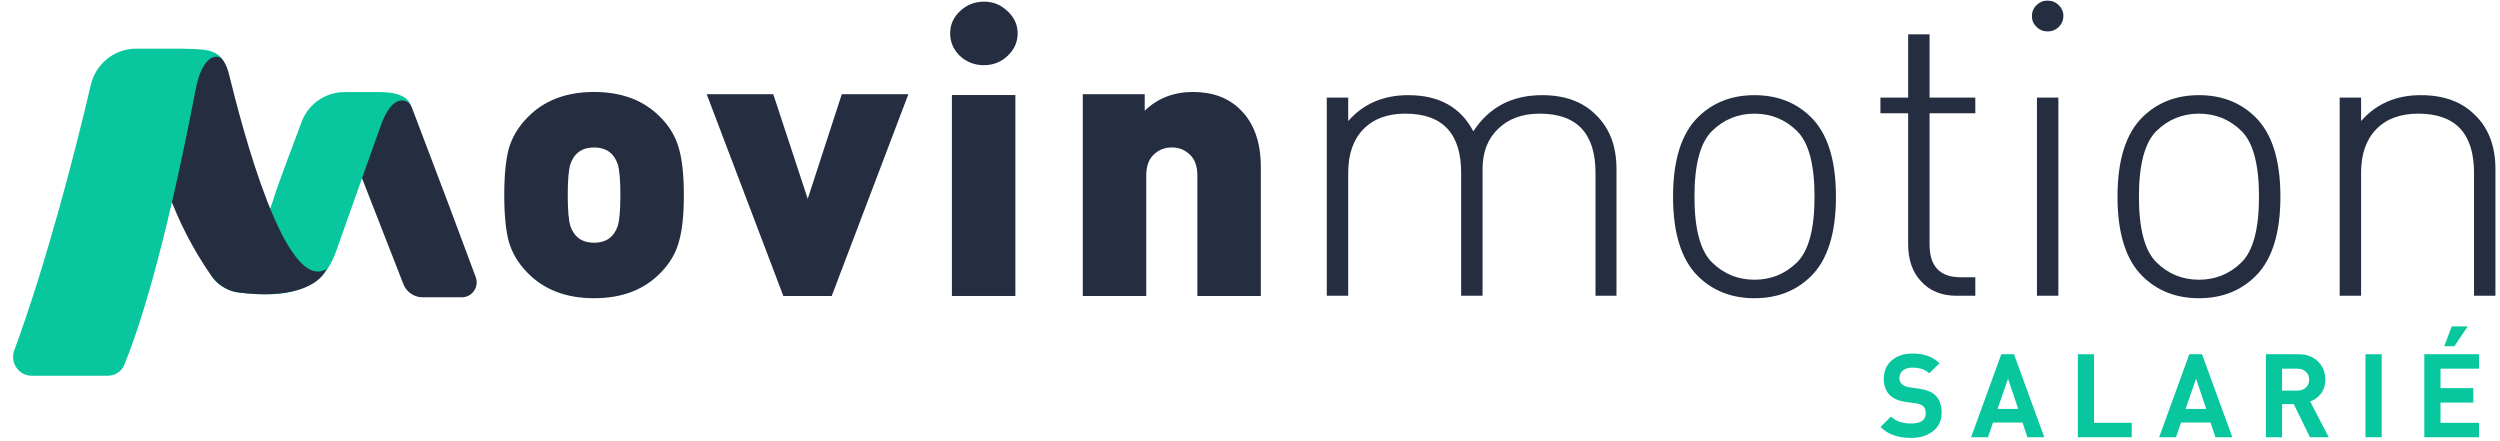 <svg width="476" height="84" viewBox="0 0 476 84" fill="none" xmlns="http://www.w3.org/2000/svg">
<path d="M130.207 37.146C130.207 40.955 129.888 43.93 129.249 46.072C128.66 48.214 127.53 50.142 125.859 51.855C122.715 55.14 118.465 56.782 113.109 56.782C107.754 56.782 103.504 55.14 100.359 51.855C98.689 50.142 97.534 48.214 96.895 46.072C96.305 43.93 96.011 40.955 96.011 37.146C96.011 33.338 96.305 30.363 96.895 28.221C97.534 26.079 98.689 24.151 100.359 22.437C103.504 19.153 107.754 17.51 113.109 17.51C118.465 17.51 122.715 19.153 125.859 22.437C127.53 24.151 128.66 26.079 129.249 28.221C129.888 30.363 130.207 33.338 130.207 37.146ZM118.121 37.146C118.121 34.29 117.949 32.315 117.605 31.22C116.868 29.125 115.369 28.078 113.109 28.078C110.849 28.078 109.35 29.125 108.613 31.22C108.269 32.315 108.098 34.29 108.098 37.146C108.098 40.002 108.269 41.978 108.613 43.073C109.35 45.167 110.849 46.215 113.109 46.215C115.369 46.215 116.868 45.167 117.605 43.073C117.949 41.978 118.121 40.002 118.121 37.146Z" fill="#242E40"/>
<path d="M172.954 17.939L158.361 56.354H149.148L134.556 17.939H147.232L153.792 37.86L160.277 17.939H172.954Z" fill="#242E40"/>
<path d="M193.33 56.354H181.244V18.094H193.33V56.354Z" fill="#242E40"/>
<path d="M240.062 56.354H227.976V33.362C227.976 31.41 227.361 29.982 226.133 29.078C225.298 28.411 224.291 28.078 223.111 28.078C221.932 28.078 220.925 28.411 220.09 29.078C218.861 29.982 218.247 31.41 218.247 33.362V56.354H206.16V17.939H217.952V21.081C220.409 18.701 223.48 17.51 227.165 17.51C230.85 17.51 233.822 18.605 236.083 20.795C238.736 23.366 240.062 27.031 240.062 31.791V56.354Z" fill="#242E40"/>
<path d="M307.78 56.313H303.783V32.911C303.783 25.397 300.239 21.64 293.151 21.64C289.847 21.64 287.209 22.605 285.237 24.536C283.265 26.415 282.279 28.971 282.279 32.206V56.313H278.202V32.911C278.202 25.397 274.658 21.64 267.57 21.64C264.159 21.64 261.494 22.632 259.576 24.614C257.657 26.597 256.698 29.363 256.698 32.911V56.313H252.621V18.588H256.698V23.049C259.576 19.762 263.386 18.118 268.129 18.118C273.992 18.118 278.122 20.414 280.52 25.006C283.505 20.414 287.875 18.118 293.63 18.118C298 18.118 301.438 19.396 303.943 21.953C306.501 24.458 307.78 27.875 307.78 32.206V56.313Z" fill="#242E40"/>
<path d="M349.565 37.45C349.565 44.442 347.966 49.503 344.768 52.634C341.944 55.4 338.373 56.782 334.056 56.782C329.74 56.782 326.169 55.4 323.344 52.634C320.147 49.503 318.548 44.442 318.548 37.45C318.548 30.458 320.147 25.397 323.344 22.266C326.169 19.501 329.74 18.118 334.056 18.118C338.373 18.118 341.944 19.501 344.768 22.266C347.966 25.397 349.565 30.458 349.565 37.45ZM345.488 37.45C345.488 31.293 344.369 27.119 342.13 24.927C339.892 22.736 337.201 21.64 334.056 21.64C330.912 21.64 328.221 22.736 325.982 24.927C323.744 27.119 322.625 31.293 322.625 37.45C322.625 43.607 323.744 47.782 325.982 49.973C328.221 52.164 330.912 53.26 334.056 53.26C337.201 53.26 339.892 52.164 342.13 49.973C344.369 47.782 345.488 43.607 345.488 37.45Z" fill="#242E40"/>
<path d="M376.101 56.313H372.583C369.652 56.313 367.36 55.373 365.708 53.495C364.11 51.773 363.31 49.425 363.31 46.451V21.562H358.034V18.588H363.31V6.535H367.387V18.588H376.101V21.562H367.387V46.529C367.387 50.703 369.359 52.791 373.303 52.791H376.101V56.313Z" fill="#242E40"/>
<path d="M392.87 3.013C392.87 3.847 392.577 4.552 391.991 5.126C391.404 5.7 390.712 5.987 389.912 5.987C389.059 5.987 388.34 5.7 387.754 5.126C387.168 4.552 386.874 3.874 386.874 3.091C386.874 2.256 387.168 1.552 387.754 0.978C388.34 0.404 389.033 0.117 389.832 0.117C390.685 0.117 391.404 0.404 391.991 0.978C392.577 1.552 392.87 2.23 392.87 3.013ZM391.911 56.313H387.834V18.588H391.911V56.313Z" fill="#242E40"/>
<path d="M434.19 37.45C434.19 44.442 432.591 49.503 429.394 52.634C426.569 55.4 422.999 56.782 418.682 56.782C414.365 56.782 410.794 55.4 407.97 52.634C404.772 49.503 403.173 44.442 403.173 37.45C403.173 30.458 404.772 25.397 407.97 22.266C410.794 19.501 414.365 18.118 418.682 18.118C422.999 18.118 426.569 19.501 429.394 22.266C432.591 25.397 434.19 30.458 434.19 37.45ZM430.113 37.45C430.113 31.293 428.994 27.119 426.756 24.927C424.517 22.736 421.826 21.64 418.682 21.64C415.537 21.64 412.846 22.736 410.608 24.927C408.369 27.119 407.25 31.293 407.25 37.45C407.25 43.607 408.369 47.782 410.608 49.973C412.846 52.164 415.537 53.26 418.682 53.26C421.826 53.26 424.517 52.164 426.756 49.973C428.994 47.782 430.113 43.607 430.113 37.45Z" fill="#242E40"/>
<path d="M475.131 56.313H471.054V32.911C471.054 25.397 467.51 21.64 460.422 21.64C457.011 21.64 454.346 22.632 452.428 24.614C450.509 26.597 449.55 29.363 449.55 32.911V56.313H445.473V18.588H449.55V23.049C452.428 19.762 456.211 18.118 460.901 18.118C465.325 18.118 468.789 19.396 471.294 21.953C473.852 24.458 475.131 27.875 475.131 32.206V56.313Z" fill="#242E40"/>
<path d="M369.683 78.588C369.683 80.083 369.128 81.26 368.018 82.118C366.923 82.961 365.525 83.383 363.823 83.383C361.352 83.383 359.428 82.688 358.052 81.297L360.05 79.299C360.937 80.187 362.21 80.631 363.867 80.631C365.732 80.631 366.664 79.98 366.664 78.677C366.664 78.085 366.509 77.649 366.198 77.368C365.887 77.072 365.414 76.879 364.778 76.79L362.869 76.524C360.072 76.139 358.673 74.667 358.673 72.107C358.673 70.671 359.169 69.517 360.161 68.644C361.152 67.756 362.491 67.312 364.178 67.312C366.309 67.312 368.011 67.926 369.284 69.155L367.33 71.086C366.576 70.361 365.495 69.998 364.089 69.998C363.305 69.998 362.698 70.191 362.269 70.575C361.855 70.945 361.648 71.419 361.648 71.996C361.648 72.455 361.811 72.839 362.136 73.15C362.476 73.461 362.957 73.661 363.579 73.749L365.444 74.016C366.79 74.208 367.796 74.615 368.462 75.237C369.276 76.006 369.683 77.124 369.683 78.588Z" fill="#08C79E"/>
<path d="M389.235 83.25H386.017L385.084 80.453H379.468L378.514 83.25H375.295L381.044 67.445H383.464L389.235 83.25ZM384.263 77.856L382.332 72.107L380.334 77.856H384.263Z" fill="#08C79E"/>
<path d="M405.877 83.25H395.621V67.445H398.707V80.498H405.877V83.25Z" fill="#08C79E"/>
<path d="M425.037 83.25H421.819L420.886 80.453H415.27L414.316 83.25H411.097L416.846 67.445H419.266L425.037 83.25ZM420.065 77.856L418.134 72.107L416.136 77.856H420.065Z" fill="#08C79E"/>
<path d="M443.388 83.25H439.814L436.729 76.946H434.509V83.25H431.423V67.445H437.616C439.185 67.445 440.443 67.919 441.39 68.866C442.293 69.769 442.744 70.908 442.744 72.284C442.744 73.335 442.455 74.238 441.878 74.993C441.36 75.659 440.687 76.139 439.858 76.435L443.388 83.25ZM439.659 72.284C439.659 71.663 439.451 71.16 439.037 70.775C438.623 70.39 438.083 70.198 437.417 70.198H434.509V74.371H437.417C438.083 74.371 438.623 74.179 439.037 73.794C439.451 73.409 439.659 72.906 439.659 72.284Z" fill="#08C79E"/>
<path d="M453.472 83.25H450.387V67.445H453.472V83.25Z" fill="#08C79E"/>
<path d="M472 83.25H461.589V67.445H472V70.198H464.675V73.905H470.912V76.657H464.675V80.498H472V83.25ZM469.847 62.14L467.316 65.914H465.385L466.806 62.14H469.847Z" fill="#08C79E"/>
<path d="M191.83 10.657C193.115 9.447 193.757 8.015 193.757 6.362C193.757 4.709 193.115 3.297 191.83 2.128C190.588 0.918 189.089 0.313 187.334 0.313C185.578 0.313 184.058 0.918 182.773 2.128C181.531 3.297 180.91 4.709 180.91 6.362C180.91 8.015 181.531 9.447 182.773 10.657C184.058 11.826 185.578 12.411 187.334 12.411C189.089 12.411 190.588 11.826 191.83 10.657Z" fill="#242E40"/>
<g style="mix-blend-mode:multiply">
<g style="mix-blend-mode:multiply">
<path d="M76.81 54.108L67.469 30.196L68.476 17.966H74.759C76.389 17.966 77.85 18.974 78.428 20.498L85.393 38.858L90.583 52.775C91.274 54.629 89.903 56.605 87.923 56.605H80.466C78.849 56.605 77.398 55.614 76.81 54.108Z" fill="#242E40"/>
</g>
</g>
<path d="M65.616 17.531H72.289C77.546 17.531 77.984 19.708 77.984 19.708C77.984 19.708 74.917 16.66 72.289 24.499L64.033 47.735C63.156 50.206 61.825 52.605 59.557 53.921C55.408 56.328 50.538 56.373 44.704 55.57C41.751 54.82 40.532 52.867 40.532 52.867C46.666 52.867 51.6 39.73 52.184 37.552C52.552 36.181 55.39 28.598 57.441 23.17C58.726 19.771 61.982 17.531 65.616 17.531Z" fill="#08C79E"/>
<g style="mix-blend-mode:multiply">
<g style="mix-blend-mode:multiply">
<path d="M40.457 10.067C38.837 9.691 36.973 9.691 36.36 9.691C30.702 9.691 26.418 14.891 27.598 20.424C30.059 31.975 32.886 41.857 40.181 52.441C41.414 54.231 43.337 55.44 45.493 55.71C54.881 56.883 60.533 54.718 62.204 51.204C54.285 56.077 46.046 24.07 43.625 14.223C43.165 12.353 42.333 10.502 40.457 10.067Z" fill="#242E40"/>
</g>
</g>
<path d="M20.512 71.542H6.041C3.563 71.542 1.86 69.042 2.716 66.716C8.792 50.203 14.229 29.304 17.284 16.181C18.222 12.153 21.79 9.261 25.926 9.261H31.978C39.865 9.259 40.741 9.431 42.494 11.433C41.267 10.032 38.488 10.565 37.236 17.098C31.113 49.053 26.104 63.509 23.669 69.462C23.147 70.738 21.891 71.542 20.512 71.542Z" fill="#08C79E"/>
</svg>
